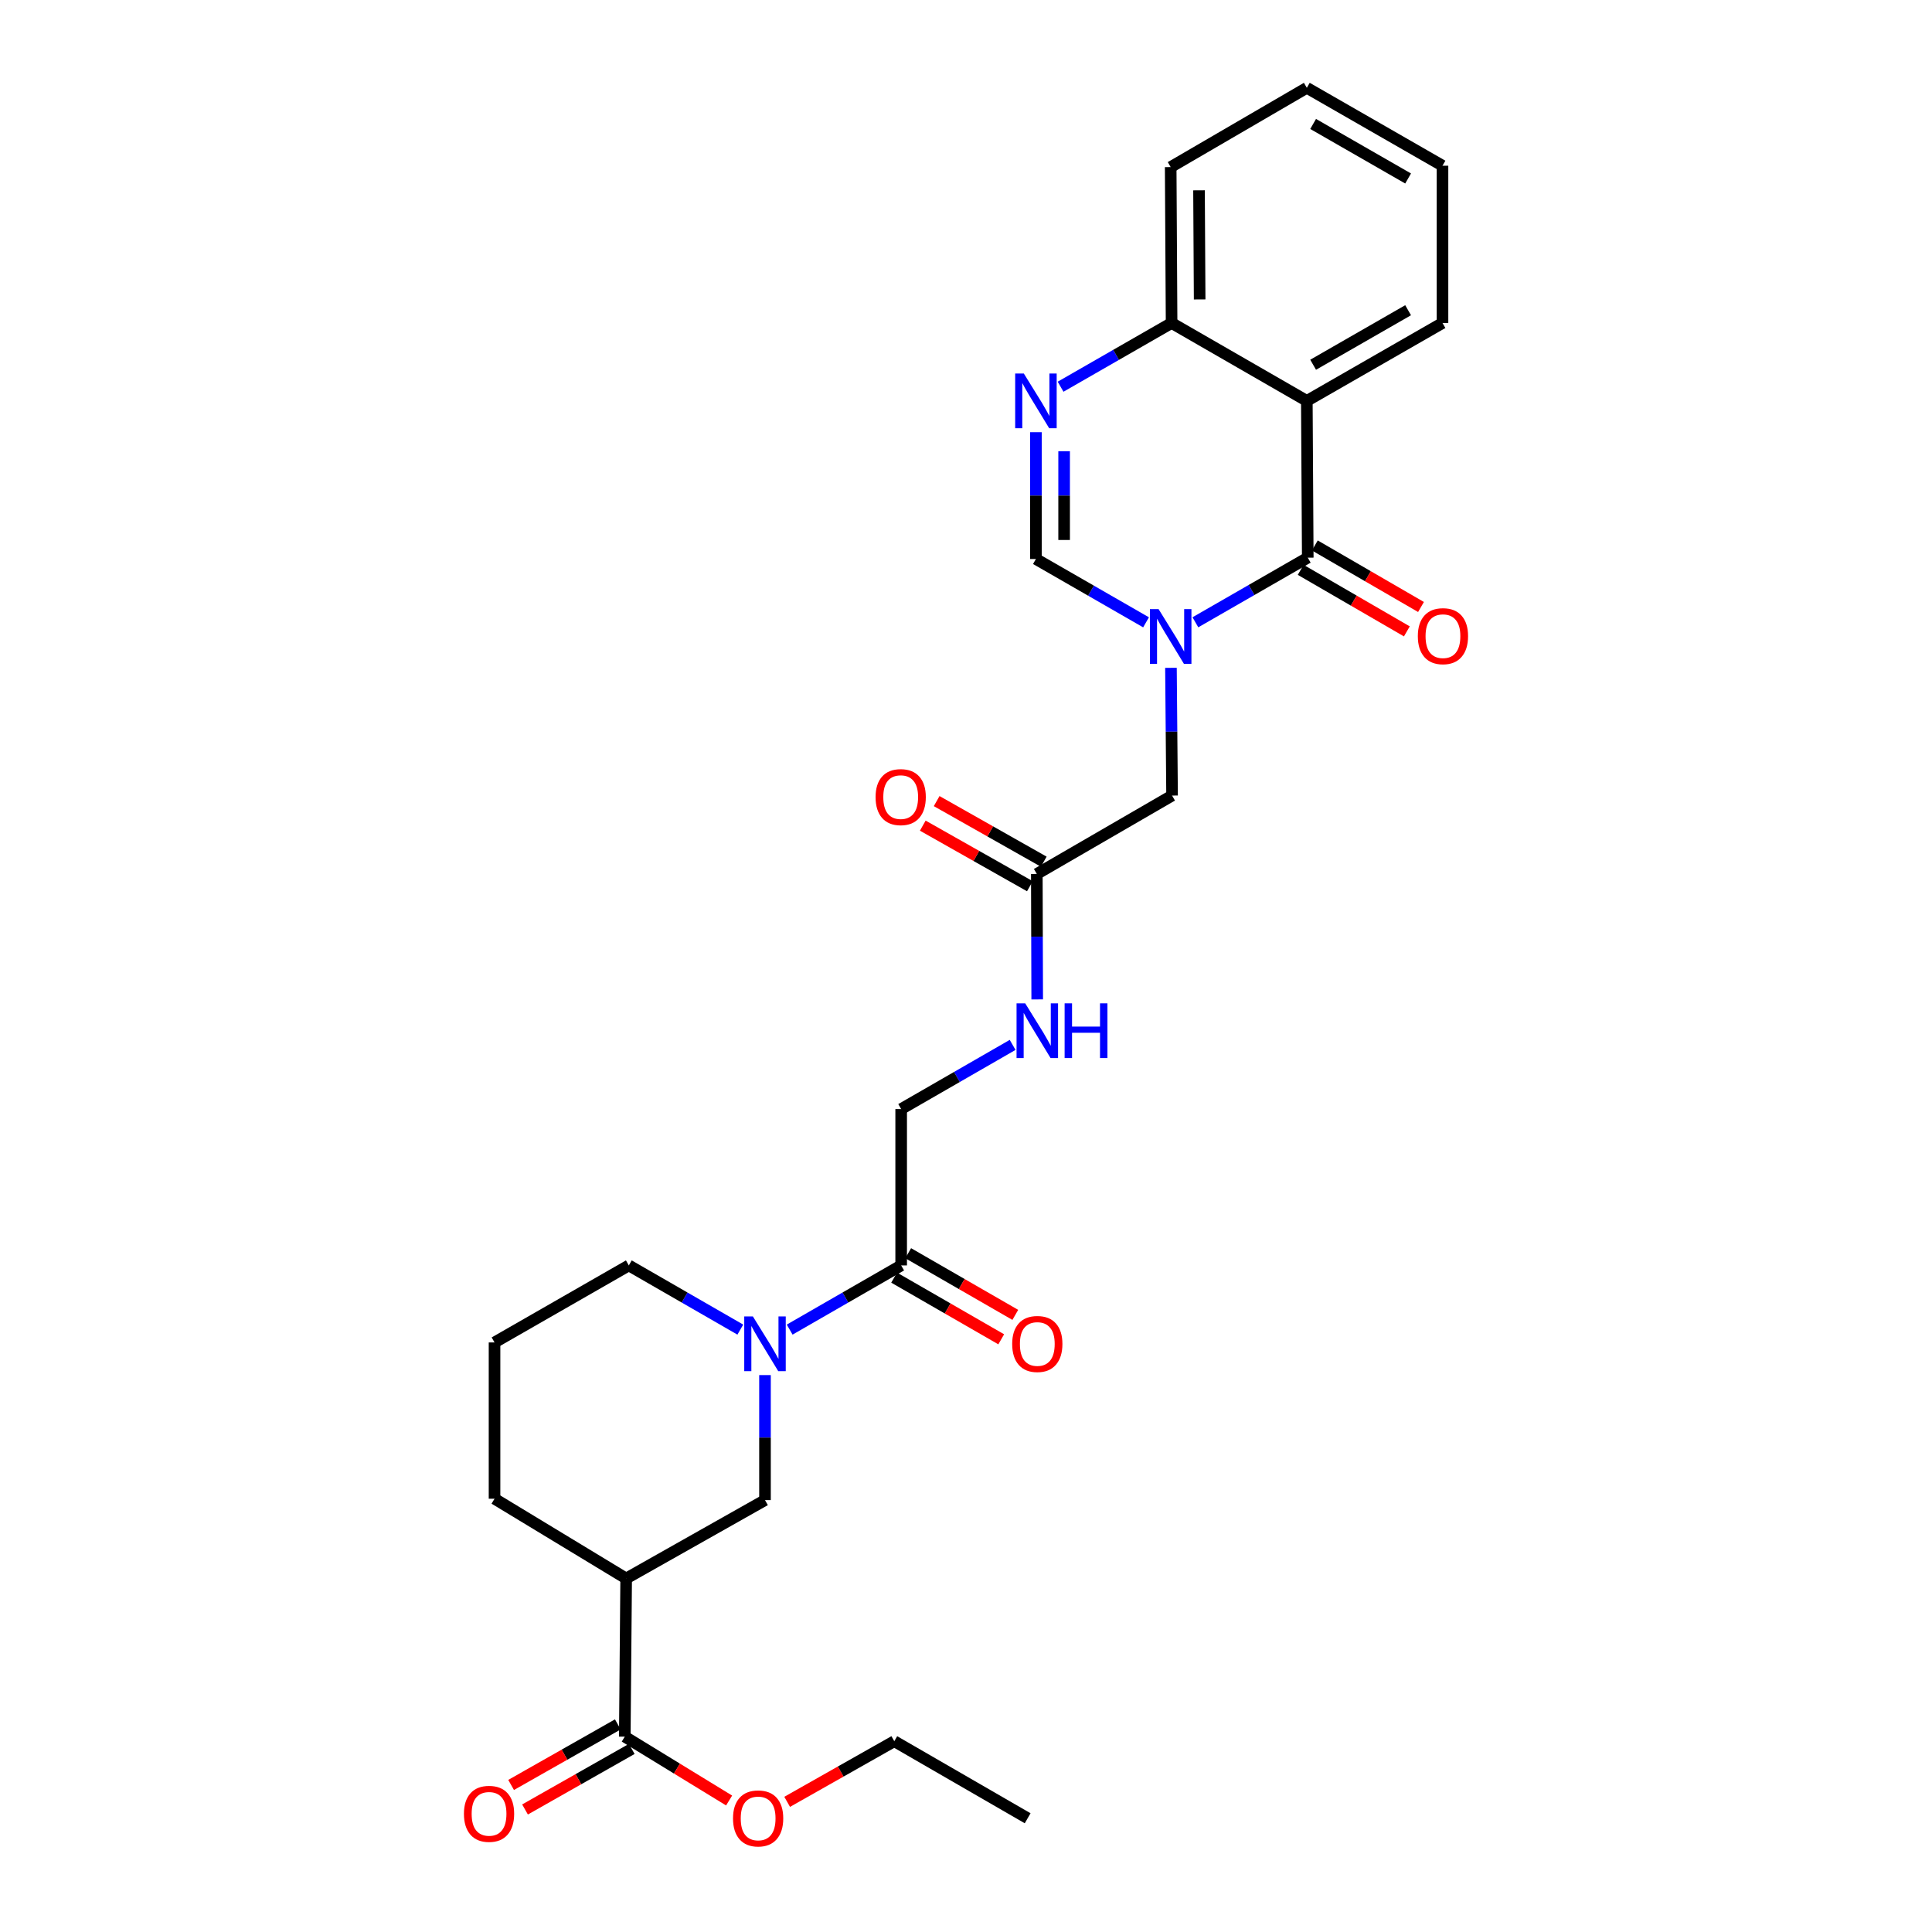 <?xml version='1.0' encoding='iso-8859-1'?>
<svg version='1.1' baseProfile='full'
              xmlns='http://www.w3.org/2000/svg'
                      xmlns:rdkit='http://www.rdkit.org/xml'
                      xmlns:xlink='http://www.w3.org/1999/xlink'
                  xml:space='preserve'
width='1000px' height='1000px' viewBox='0 0 1000 1000'>
<!-- END OF HEADER -->
<rect style='opacity:1.0;fill:#FFFFFF;stroke:none' width='1000' height='1000' x='0' y='0'> </rect>
<path class='bond-0' d='M 618.732,322.095 L 647.815,305.368' style='fill:none;fill-rule:evenodd;stroke:#0000FF;stroke-width:6px;stroke-linecap:butt;stroke-linejoin:miter;stroke-opacity:1' />
<path class='bond-0' d='M 647.815,305.368 L 676.897,288.642' style='fill:none;fill-rule:evenodd;stroke:#000000;stroke-width:6px;stroke-linecap:butt;stroke-linejoin:miter;stroke-opacity:1' />
<path class='bond-3' d='M 593.194,322.116 L 564.694,305.728' style='fill:none;fill-rule:evenodd;stroke:#0000FF;stroke-width:6px;stroke-linecap:butt;stroke-linejoin:miter;stroke-opacity:1' />
<path class='bond-3' d='M 564.694,305.728 L 536.193,289.339' style='fill:none;fill-rule:evenodd;stroke:#000000;stroke-width:6px;stroke-linecap:butt;stroke-linejoin:miter;stroke-opacity:1' />
<path class='bond-10' d='M 606.086,345.667 L 606.372,378.726' style='fill:none;fill-rule:evenodd;stroke:#0000FF;stroke-width:6px;stroke-linecap:butt;stroke-linejoin:miter;stroke-opacity:1' />
<path class='bond-10' d='M 606.372,378.726 L 606.659,411.784' style='fill:none;fill-rule:evenodd;stroke:#000000;stroke-width:6px;stroke-linecap:butt;stroke-linejoin:miter;stroke-opacity:1' />
<path class='bond-1' d='M 676.897,288.642 L 676.411,207.498' style='fill:none;fill-rule:evenodd;stroke:#000000;stroke-width:6px;stroke-linecap:butt;stroke-linejoin:miter;stroke-opacity:1' />
<path class='bond-12' d='M 673.238,294.955 L 700.713,310.879' style='fill:none;fill-rule:evenodd;stroke:#000000;stroke-width:6px;stroke-linecap:butt;stroke-linejoin:miter;stroke-opacity:1' />
<path class='bond-12' d='M 700.713,310.879 L 728.187,326.804' style='fill:none;fill-rule:evenodd;stroke:#FF0000;stroke-width:6px;stroke-linecap:butt;stroke-linejoin:miter;stroke-opacity:1' />
<path class='bond-12' d='M 680.557,282.329 L 708.031,298.253' style='fill:none;fill-rule:evenodd;stroke:#000000;stroke-width:6px;stroke-linecap:butt;stroke-linejoin:miter;stroke-opacity:1' />
<path class='bond-12' d='M 708.031,298.253 L 735.506,314.177' style='fill:none;fill-rule:evenodd;stroke:#FF0000;stroke-width:6px;stroke-linecap:butt;stroke-linejoin:miter;stroke-opacity:1' />
<path class='bond-20' d='M 676.411,207.498 L 746.633,167.178' style='fill:none;fill-rule:evenodd;stroke:#000000;stroke-width:6px;stroke-linecap:butt;stroke-linejoin:miter;stroke-opacity:1' />
<path class='bond-20' d='M 679.677,188.794 L 728.833,160.57' style='fill:none;fill-rule:evenodd;stroke:#000000;stroke-width:6px;stroke-linecap:butt;stroke-linejoin:miter;stroke-opacity:1' />
<path class='bond-28' d='M 676.411,207.498 L 606.416,167.178' style='fill:none;fill-rule:evenodd;stroke:#000000;stroke-width:6px;stroke-linecap:butt;stroke-linejoin:miter;stroke-opacity:1' />
<path class='bond-2' d='M 536.193,223.704 L 536.193,256.522' style='fill:none;fill-rule:evenodd;stroke:#0000FF;stroke-width:6px;stroke-linecap:butt;stroke-linejoin:miter;stroke-opacity:1' />
<path class='bond-2' d='M 536.193,256.522 L 536.193,289.339' style='fill:none;fill-rule:evenodd;stroke:#000000;stroke-width:6px;stroke-linecap:butt;stroke-linejoin:miter;stroke-opacity:1' />
<path class='bond-2' d='M 550.788,233.55 L 550.788,256.522' style='fill:none;fill-rule:evenodd;stroke:#0000FF;stroke-width:6px;stroke-linecap:butt;stroke-linejoin:miter;stroke-opacity:1' />
<path class='bond-2' d='M 550.788,256.522 L 550.788,279.494' style='fill:none;fill-rule:evenodd;stroke:#000000;stroke-width:6px;stroke-linecap:butt;stroke-linejoin:miter;stroke-opacity:1' />
<path class='bond-9' d='M 548.958,200.169 L 577.687,183.674' style='fill:none;fill-rule:evenodd;stroke:#0000FF;stroke-width:6px;stroke-linecap:butt;stroke-linejoin:miter;stroke-opacity:1' />
<path class='bond-9' d='M 577.687,183.674 L 606.416,167.178' style='fill:none;fill-rule:evenodd;stroke:#000000;stroke-width:6px;stroke-linecap:butt;stroke-linejoin:miter;stroke-opacity:1' />
<path class='bond-4' d='M 408.733,688.205 L 437.587,671.592' style='fill:none;fill-rule:evenodd;stroke:#0000FF;stroke-width:6px;stroke-linecap:butt;stroke-linejoin:miter;stroke-opacity:1' />
<path class='bond-4' d='M 437.587,671.592 L 466.442,654.979' style='fill:none;fill-rule:evenodd;stroke:#000000;stroke-width:6px;stroke-linecap:butt;stroke-linejoin:miter;stroke-opacity:1' />
<path class='bond-7' d='M 395.96,711.742 L 395.96,744.096' style='fill:none;fill-rule:evenodd;stroke:#0000FF;stroke-width:6px;stroke-linecap:butt;stroke-linejoin:miter;stroke-opacity:1' />
<path class='bond-7' d='M 395.96,744.096 L 395.96,776.451' style='fill:none;fill-rule:evenodd;stroke:#000000;stroke-width:6px;stroke-linecap:butt;stroke-linejoin:miter;stroke-opacity:1' />
<path class='bond-19' d='M 383.187,688.205 L 354.332,671.592' style='fill:none;fill-rule:evenodd;stroke:#0000FF;stroke-width:6px;stroke-linecap:butt;stroke-linejoin:miter;stroke-opacity:1' />
<path class='bond-19' d='M 354.332,671.592 L 325.478,654.979' style='fill:none;fill-rule:evenodd;stroke:#000000;stroke-width:6px;stroke-linecap:butt;stroke-linejoin:miter;stroke-opacity:1' />
<path class='bond-5' d='M 324.1,817.023 L 395.96,776.451' style='fill:none;fill-rule:evenodd;stroke:#000000;stroke-width:6px;stroke-linecap:butt;stroke-linejoin:miter;stroke-opacity:1' />
<path class='bond-8' d='M 324.1,817.023 L 323.386,898.896' style='fill:none;fill-rule:evenodd;stroke:#000000;stroke-width:6px;stroke-linecap:butt;stroke-linejoin:miter;stroke-opacity:1' />
<path class='bond-30' d='M 324.1,817.023 L 255.97,775.738' style='fill:none;fill-rule:evenodd;stroke:#000000;stroke-width:6px;stroke-linecap:butt;stroke-linejoin:miter;stroke-opacity:1' />
<path class='bond-6' d='M 466.442,654.979 L 466.442,574.055' style='fill:none;fill-rule:evenodd;stroke:#000000;stroke-width:6px;stroke-linecap:butt;stroke-linejoin:miter;stroke-opacity:1' />
<path class='bond-15' d='M 462.8,661.303 L 490.516,677.264' style='fill:none;fill-rule:evenodd;stroke:#000000;stroke-width:6px;stroke-linecap:butt;stroke-linejoin:miter;stroke-opacity:1' />
<path class='bond-15' d='M 490.516,677.264 L 518.233,693.225' style='fill:none;fill-rule:evenodd;stroke:#FF0000;stroke-width:6px;stroke-linecap:butt;stroke-linejoin:miter;stroke-opacity:1' />
<path class='bond-15' d='M 470.083,648.656 L 497.799,664.617' style='fill:none;fill-rule:evenodd;stroke:#000000;stroke-width:6px;stroke-linecap:butt;stroke-linejoin:miter;stroke-opacity:1' />
<path class='bond-15' d='M 497.799,664.617 L 525.516,680.579' style='fill:none;fill-rule:evenodd;stroke:#FF0000;stroke-width:6px;stroke-linecap:butt;stroke-linejoin:miter;stroke-opacity:1' />
<path class='bond-16' d='M 319.786,892.55 L 292.168,908.218' style='fill:none;fill-rule:evenodd;stroke:#000000;stroke-width:6px;stroke-linecap:butt;stroke-linejoin:miter;stroke-opacity:1' />
<path class='bond-16' d='M 292.168,908.218 L 264.55,923.887' style='fill:none;fill-rule:evenodd;stroke:#FF0000;stroke-width:6px;stroke-linecap:butt;stroke-linejoin:miter;stroke-opacity:1' />
<path class='bond-16' d='M 326.987,905.243 L 299.37,920.912' style='fill:none;fill-rule:evenodd;stroke:#000000;stroke-width:6px;stroke-linecap:butt;stroke-linejoin:miter;stroke-opacity:1' />
<path class='bond-16' d='M 299.37,920.912 L 271.752,936.58' style='fill:none;fill-rule:evenodd;stroke:#FF0000;stroke-width:6px;stroke-linecap:butt;stroke-linejoin:miter;stroke-opacity:1' />
<path class='bond-18' d='M 323.386,898.896 L 350.386,915.417' style='fill:none;fill-rule:evenodd;stroke:#000000;stroke-width:6px;stroke-linecap:butt;stroke-linejoin:miter;stroke-opacity:1' />
<path class='bond-18' d='M 350.386,915.417 L 377.386,931.938' style='fill:none;fill-rule:evenodd;stroke:#FF0000;stroke-width:6px;stroke-linecap:butt;stroke-linejoin:miter;stroke-opacity:1' />
<path class='bond-23' d='M 606.416,167.178 L 605.945,86.488' style='fill:none;fill-rule:evenodd;stroke:#000000;stroke-width:6px;stroke-linecap:butt;stroke-linejoin:miter;stroke-opacity:1' />
<path class='bond-23' d='M 620.939,154.989 L 620.61,98.507' style='fill:none;fill-rule:evenodd;stroke:#000000;stroke-width:6px;stroke-linecap:butt;stroke-linejoin:miter;stroke-opacity:1' />
<path class='bond-11' d='M 606.659,411.784 L 536.656,452.356' style='fill:none;fill-rule:evenodd;stroke:#000000;stroke-width:6px;stroke-linecap:butt;stroke-linejoin:miter;stroke-opacity:1' />
<path class='bond-13' d='M 536.656,452.356 L 536.756,484.825' style='fill:none;fill-rule:evenodd;stroke:#000000;stroke-width:6px;stroke-linecap:butt;stroke-linejoin:miter;stroke-opacity:1' />
<path class='bond-13' d='M 536.756,484.825 L 536.857,517.295' style='fill:none;fill-rule:evenodd;stroke:#0000FF;stroke-width:6px;stroke-linecap:butt;stroke-linejoin:miter;stroke-opacity:1' />
<path class='bond-17' d='M 540.249,446.005 L 512.532,430.325' style='fill:none;fill-rule:evenodd;stroke:#000000;stroke-width:6px;stroke-linecap:butt;stroke-linejoin:miter;stroke-opacity:1' />
<path class='bond-17' d='M 512.532,430.325 L 484.815,414.645' style='fill:none;fill-rule:evenodd;stroke:#FF0000;stroke-width:6px;stroke-linecap:butt;stroke-linejoin:miter;stroke-opacity:1' />
<path class='bond-17' d='M 533.063,458.707 L 505.346,443.027' style='fill:none;fill-rule:evenodd;stroke:#000000;stroke-width:6px;stroke-linecap:butt;stroke-linejoin:miter;stroke-opacity:1' />
<path class='bond-17' d='M 505.346,443.027 L 477.629,427.348' style='fill:none;fill-rule:evenodd;stroke:#FF0000;stroke-width:6px;stroke-linecap:butt;stroke-linejoin:miter;stroke-opacity:1' />
<path class='bond-14' d='M 524.134,540.837 L 495.288,557.446' style='fill:none;fill-rule:evenodd;stroke:#0000FF;stroke-width:6px;stroke-linecap:butt;stroke-linejoin:miter;stroke-opacity:1' />
<path class='bond-14' d='M 495.288,557.446 L 466.442,574.055' style='fill:none;fill-rule:evenodd;stroke:#000000;stroke-width:6px;stroke-linecap:butt;stroke-linejoin:miter;stroke-opacity:1' />
<path class='bond-24' d='M 407.433,932.628 L 435.158,916.938' style='fill:none;fill-rule:evenodd;stroke:#FF0000;stroke-width:6px;stroke-linecap:butt;stroke-linejoin:miter;stroke-opacity:1' />
<path class='bond-24' d='M 435.158,916.938 L 462.882,901.248' style='fill:none;fill-rule:evenodd;stroke:#000000;stroke-width:6px;stroke-linecap:butt;stroke-linejoin:miter;stroke-opacity:1' />
<path class='bond-22' d='M 325.478,654.979 L 255.97,694.846' style='fill:none;fill-rule:evenodd;stroke:#000000;stroke-width:6px;stroke-linecap:butt;stroke-linejoin:miter;stroke-opacity:1' />
<path class='bond-25' d='M 746.633,167.178 L 746.633,85.775' style='fill:none;fill-rule:evenodd;stroke:#000000;stroke-width:6px;stroke-linecap:butt;stroke-linejoin:miter;stroke-opacity:1' />
<path class='bond-21' d='M 255.97,775.738 L 255.97,694.846' style='fill:none;fill-rule:evenodd;stroke:#000000;stroke-width:6px;stroke-linecap:butt;stroke-linejoin:miter;stroke-opacity:1' />
<path class='bond-27' d='M 605.945,86.488 L 676.411,45.455' style='fill:none;fill-rule:evenodd;stroke:#000000;stroke-width:6px;stroke-linecap:butt;stroke-linejoin:miter;stroke-opacity:1' />
<path class='bond-26' d='M 462.882,901.248 L 531.913,941.13' style='fill:none;fill-rule:evenodd;stroke:#000000;stroke-width:6px;stroke-linecap:butt;stroke-linejoin:miter;stroke-opacity:1' />
<path class='bond-29' d='M 746.633,85.775 L 676.411,45.455' style='fill:none;fill-rule:evenodd;stroke:#000000;stroke-width:6px;stroke-linecap:butt;stroke-linejoin:miter;stroke-opacity:1' />
<path class='bond-29' d='M 728.833,92.383 L 679.677,64.159' style='fill:none;fill-rule:evenodd;stroke:#000000;stroke-width:6px;stroke-linecap:butt;stroke-linejoin:miter;stroke-opacity:1' />
<path  class='atom-0' d='M 599.685 315.289
L 608.965 330.289
Q 609.885 331.769, 611.365 334.449
Q 612.845 337.129, 612.925 337.289
L 612.925 315.289
L 616.685 315.289
L 616.685 343.609
L 612.805 343.609
L 602.845 327.209
Q 601.685 325.289, 600.445 323.089
Q 599.245 320.889, 598.885 320.209
L 598.885 343.609
L 595.205 343.609
L 595.205 315.289
L 599.685 315.289
' fill='#0000FF'/>
<path  class='atom-3' d='M 529.933 193.338
L 539.213 208.338
Q 540.133 209.818, 541.613 212.498
Q 543.093 215.178, 543.173 215.338
L 543.173 193.338
L 546.933 193.338
L 546.933 221.658
L 543.053 221.658
L 533.093 205.258
Q 531.933 203.338, 530.693 201.138
Q 529.493 198.938, 529.133 198.258
L 529.133 221.658
L 525.453 221.658
L 525.453 193.338
L 529.933 193.338
' fill='#0000FF'/>
<path  class='atom-5' d='M 389.7 681.399
L 398.98 696.399
Q 399.9 697.879, 401.38 700.559
Q 402.86 703.239, 402.94 703.399
L 402.94 681.399
L 406.7 681.399
L 406.7 709.719
L 402.82 709.719
L 392.86 693.319
Q 391.7 691.399, 390.46 689.199
Q 389.26 686.999, 388.9 686.319
L 388.9 709.719
L 385.22 709.719
L 385.22 681.399
L 389.7 681.399
' fill='#0000FF'/>
<path  class='atom-13' d='M 733.868 329.277
Q 733.868 322.477, 737.228 318.677
Q 740.588 314.877, 746.868 314.877
Q 753.148 314.877, 756.508 318.677
Q 759.868 322.477, 759.868 329.277
Q 759.868 336.157, 756.468 340.077
Q 753.068 343.957, 746.868 343.957
Q 740.628 343.957, 737.228 340.077
Q 733.868 336.197, 733.868 329.277
M 746.868 340.757
Q 751.188 340.757, 753.508 337.877
Q 755.868 334.957, 755.868 329.277
Q 755.868 323.717, 753.508 320.917
Q 751.188 318.077, 746.868 318.077
Q 742.548 318.077, 740.188 320.877
Q 737.868 323.677, 737.868 329.277
Q 737.868 334.997, 740.188 337.877
Q 742.548 340.757, 746.868 340.757
' fill='#FF0000'/>
<path  class='atom-14' d='M 530.647 519.323
L 539.927 534.323
Q 540.847 535.803, 542.327 538.483
Q 543.807 541.163, 543.887 541.323
L 543.887 519.323
L 547.647 519.323
L 547.647 547.643
L 543.767 547.643
L 533.807 531.243
Q 532.647 529.323, 531.407 527.123
Q 530.207 524.923, 529.847 524.243
L 529.847 547.643
L 526.167 547.643
L 526.167 519.323
L 530.647 519.323
' fill='#0000FF'/>
<path  class='atom-14' d='M 551.047 519.323
L 554.887 519.323
L 554.887 531.363
L 569.367 531.363
L 569.367 519.323
L 573.207 519.323
L 573.207 547.643
L 569.367 547.643
L 569.367 534.563
L 554.887 534.563
L 554.887 547.643
L 551.047 547.643
L 551.047 519.323
' fill='#0000FF'/>
<path  class='atom-16' d='M 523.907 695.639
Q 523.907 688.839, 527.267 685.039
Q 530.627 681.239, 536.907 681.239
Q 543.187 681.239, 546.547 685.039
Q 549.907 688.839, 549.907 695.639
Q 549.907 702.519, 546.507 706.439
Q 543.107 710.319, 536.907 710.319
Q 530.667 710.319, 527.267 706.439
Q 523.907 702.559, 523.907 695.639
M 536.907 707.119
Q 541.227 707.119, 543.547 704.239
Q 545.907 701.319, 545.907 695.639
Q 545.907 690.079, 543.547 687.279
Q 541.227 684.439, 536.907 684.439
Q 532.587 684.439, 530.227 687.239
Q 527.907 690.039, 527.907 695.639
Q 527.907 701.359, 530.227 704.239
Q 532.587 707.119, 536.907 707.119
' fill='#FF0000'/>
<path  class='atom-17' d='M 240.132 938.835
Q 240.132 932.035, 243.492 928.235
Q 246.852 924.435, 253.132 924.435
Q 259.412 924.435, 262.772 928.235
Q 266.132 932.035, 266.132 938.835
Q 266.132 945.715, 262.732 949.635
Q 259.332 953.515, 253.132 953.515
Q 246.892 953.515, 243.492 949.635
Q 240.132 945.755, 240.132 938.835
M 253.132 950.315
Q 257.452 950.315, 259.772 947.435
Q 262.132 944.515, 262.132 938.835
Q 262.132 933.275, 259.772 930.475
Q 257.452 927.635, 253.132 927.635
Q 248.812 927.635, 246.452 930.435
Q 244.132 933.235, 244.132 938.835
Q 244.132 944.555, 246.452 947.435
Q 248.812 950.315, 253.132 950.315
' fill='#FF0000'/>
<path  class='atom-18' d='M 453.198 412.577
Q 453.198 405.777, 456.558 401.977
Q 459.918 398.177, 466.198 398.177
Q 472.478 398.177, 475.838 401.977
Q 479.198 405.777, 479.198 412.577
Q 479.198 419.457, 475.798 423.377
Q 472.398 427.257, 466.198 427.257
Q 459.958 427.257, 456.558 423.377
Q 453.198 419.497, 453.198 412.577
M 466.198 424.057
Q 470.518 424.057, 472.838 421.177
Q 475.198 418.257, 475.198 412.577
Q 475.198 407.017, 472.838 404.217
Q 470.518 401.377, 466.198 401.377
Q 461.878 401.377, 459.518 404.177
Q 457.198 406.977, 457.198 412.577
Q 457.198 418.297, 459.518 421.177
Q 461.878 424.057, 466.198 424.057
' fill='#FF0000'/>
<path  class='atom-19' d='M 379.409 941.21
Q 379.409 934.41, 382.769 930.61
Q 386.129 926.81, 392.409 926.81
Q 398.689 926.81, 402.049 930.61
Q 405.409 934.41, 405.409 941.21
Q 405.409 948.09, 402.009 952.01
Q 398.609 955.89, 392.409 955.89
Q 386.169 955.89, 382.769 952.01
Q 379.409 948.13, 379.409 941.21
M 392.409 952.69
Q 396.729 952.69, 399.049 949.81
Q 401.409 946.89, 401.409 941.21
Q 401.409 935.65, 399.049 932.85
Q 396.729 930.01, 392.409 930.01
Q 388.089 930.01, 385.729 932.81
Q 383.409 935.61, 383.409 941.21
Q 383.409 946.93, 385.729 949.81
Q 388.089 952.69, 392.409 952.69
' fill='#FF0000'/>
</svg>
